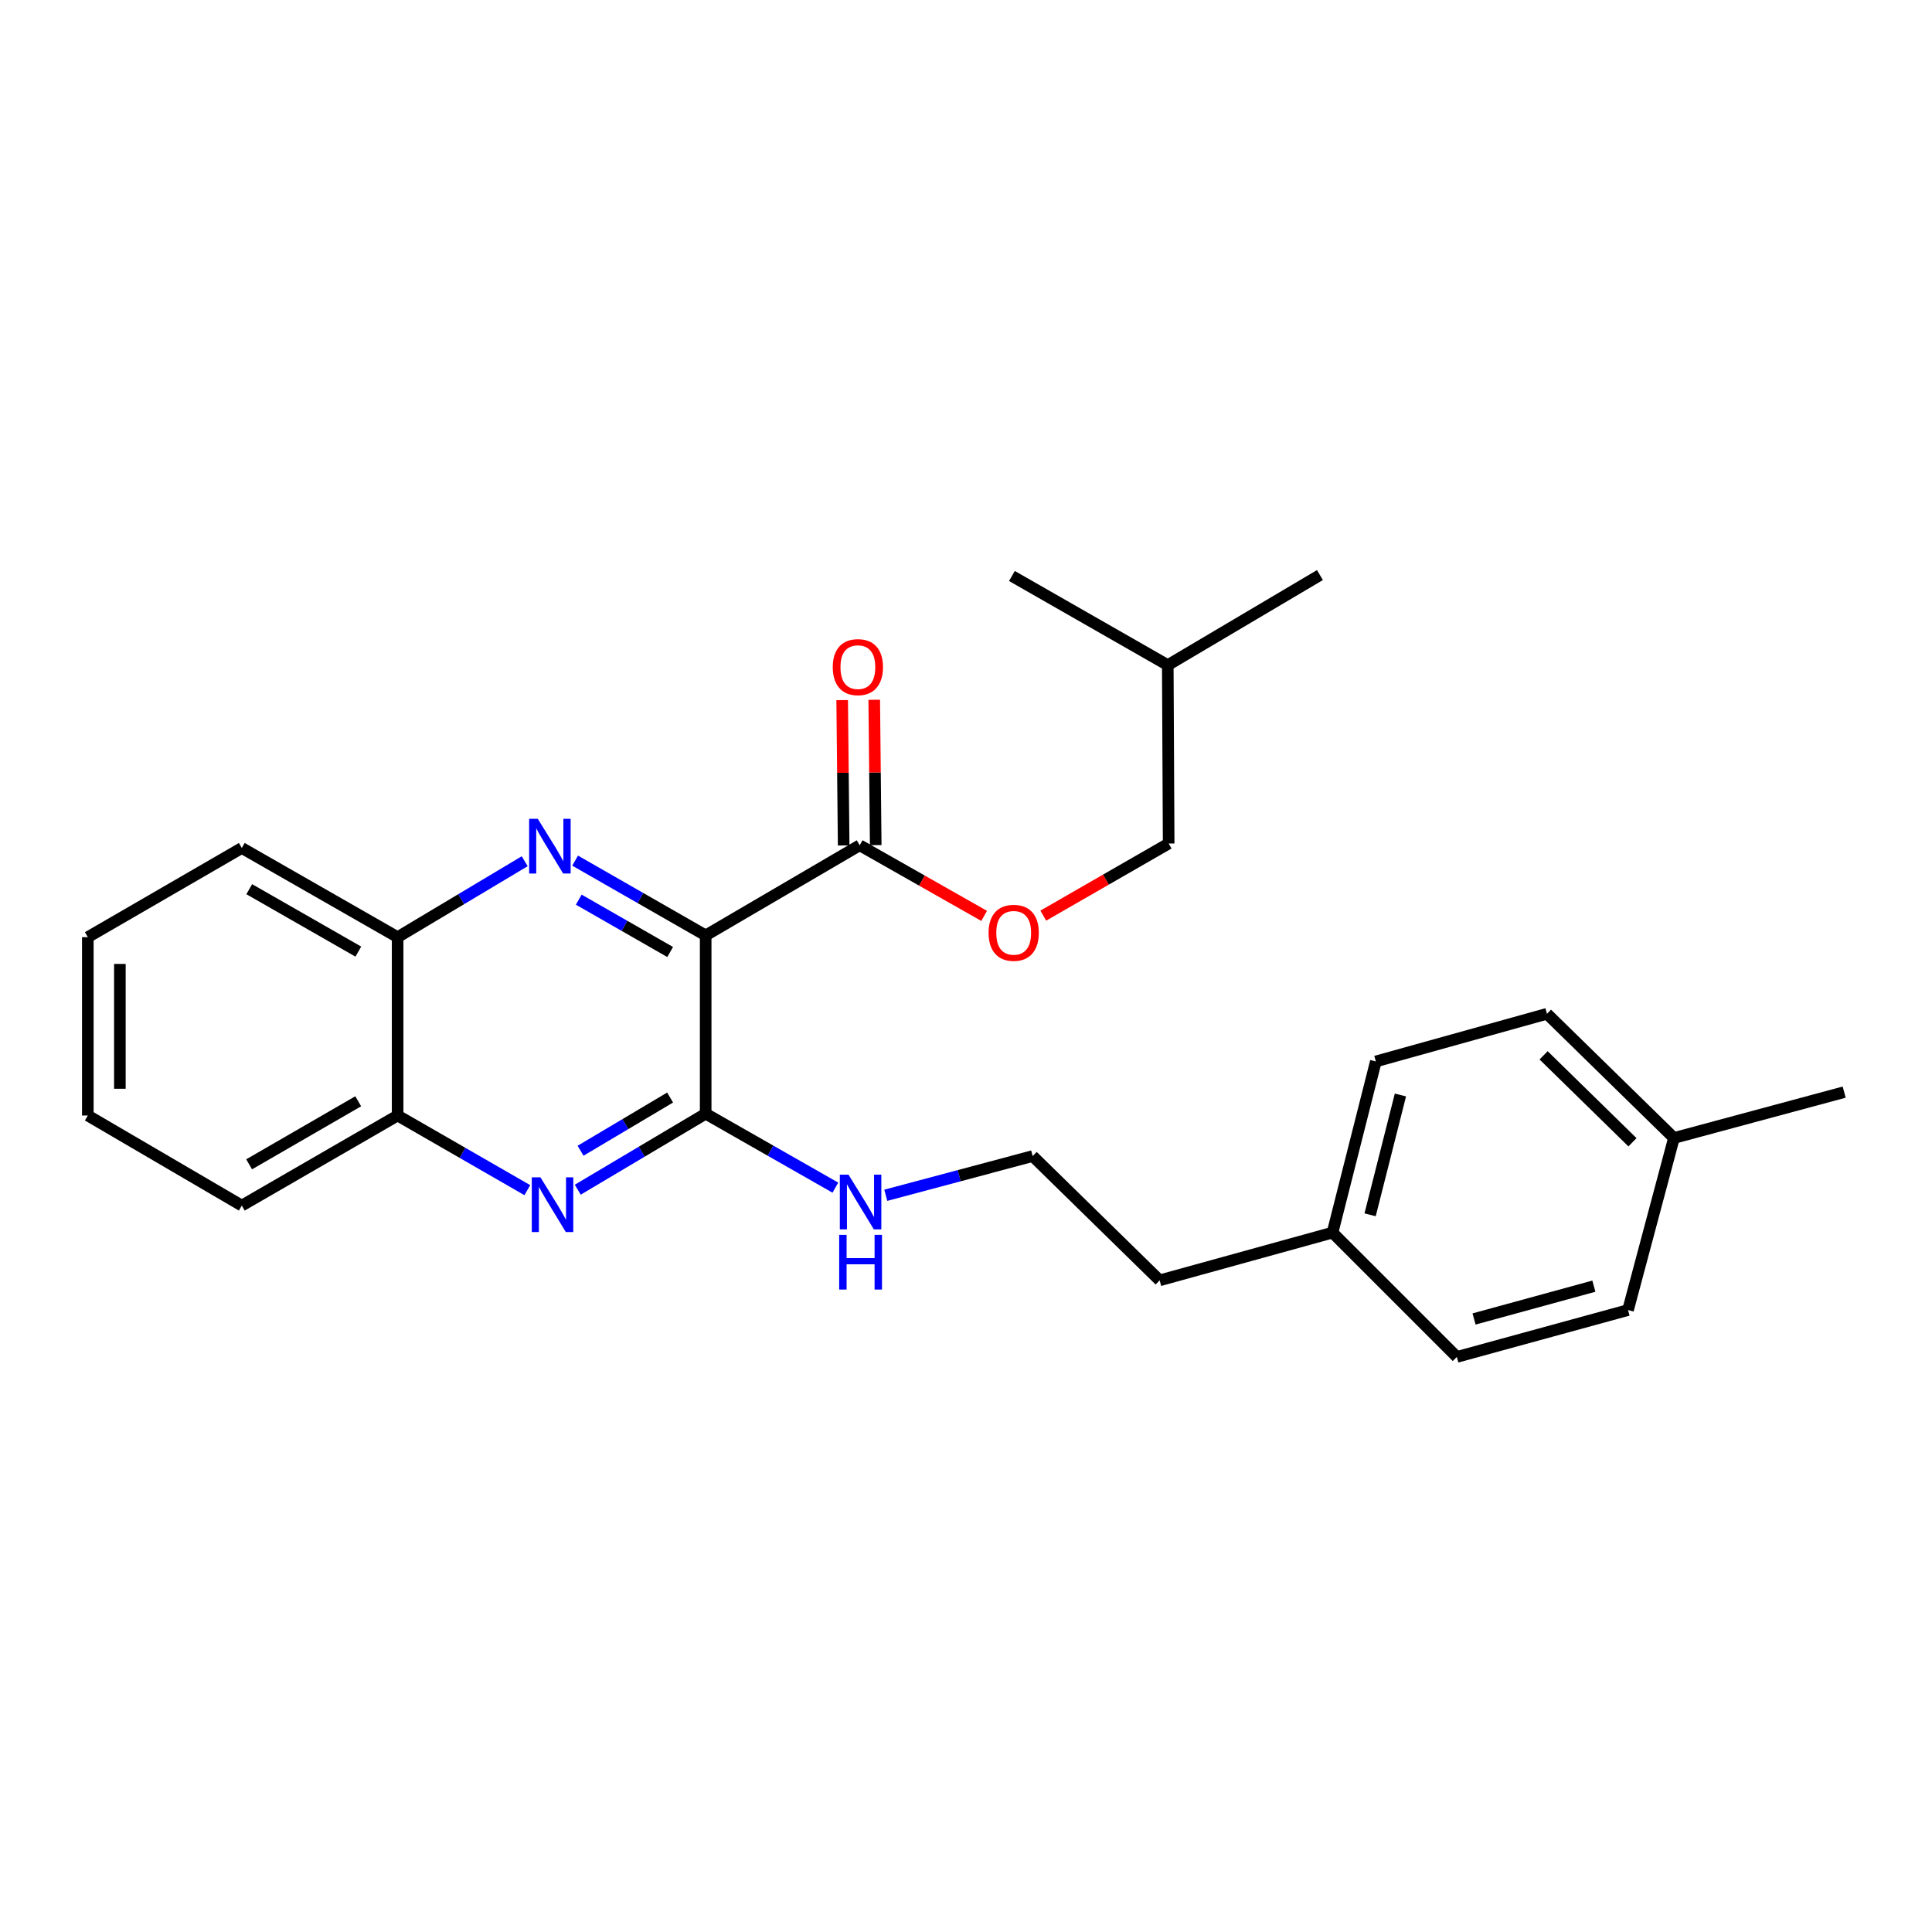<?xml version='1.0' encoding='iso-8859-1'?>
<svg version='1.1' baseProfile='full'
              xmlns='http://www.w3.org/2000/svg'
                      xmlns:rdkit='http://www.rdkit.org/xml'
                      xmlns:xlink='http://www.w3.org/1999/xlink'
                  xml:space='preserve'
width='1000px' height='1000px' viewBox='0 0 1000 1000'>
<!-- END OF HEADER -->
<rect style='opacity:1.0;fill:#FFFFFF;stroke:none' width='1000' height='1000' x='0' y='0'> </rect>
<path class='bond-0' d='M 365.253,484.163 L 331.468,464.811' style='fill:none;fill-rule:evenodd;stroke:#000000;stroke-width:6px;stroke-linecap:butt;stroke-linejoin:miter;stroke-opacity:1' />
<path class='bond-0' d='M 331.468,464.811 L 297.682,445.46' style='fill:none;fill-rule:evenodd;stroke:#0000FF;stroke-width:6px;stroke-linecap:butt;stroke-linejoin:miter;stroke-opacity:1' />
<path class='bond-0' d='M 346.871,492.756 L 323.221,479.21' style='fill:none;fill-rule:evenodd;stroke:#000000;stroke-width:6px;stroke-linecap:butt;stroke-linejoin:miter;stroke-opacity:1' />
<path class='bond-0' d='M 323.221,479.21 L 299.571,465.664' style='fill:none;fill-rule:evenodd;stroke:#0000FF;stroke-width:6px;stroke-linecap:butt;stroke-linejoin:miter;stroke-opacity:1' />
<path class='bond-1' d='M 365.253,484.163 L 365.253,576.449' style='fill:none;fill-rule:evenodd;stroke:#000000;stroke-width:6px;stroke-linecap:butt;stroke-linejoin:miter;stroke-opacity:1' />
<path class='bond-3' d='M 365.253,484.163 L 444.975,437.517' style='fill:none;fill-rule:evenodd;stroke:#000000;stroke-width:6px;stroke-linecap:butt;stroke-linejoin:miter;stroke-opacity:1' />
<path class='bond-4' d='M 271.584,445.768 L 238.697,465.422' style='fill:none;fill-rule:evenodd;stroke:#0000FF;stroke-width:6px;stroke-linecap:butt;stroke-linejoin:miter;stroke-opacity:1' />
<path class='bond-4' d='M 238.697,465.422 L 205.81,485.075' style='fill:none;fill-rule:evenodd;stroke:#000000;stroke-width:6px;stroke-linecap:butt;stroke-linejoin:miter;stroke-opacity:1' />
<path class='bond-2' d='M 365.253,576.449 L 332.145,596.118' style='fill:none;fill-rule:evenodd;stroke:#000000;stroke-width:6px;stroke-linecap:butt;stroke-linejoin:miter;stroke-opacity:1' />
<path class='bond-2' d='M 332.145,596.118 L 299.038,615.787' style='fill:none;fill-rule:evenodd;stroke:#0000FF;stroke-width:6px;stroke-linecap:butt;stroke-linejoin:miter;stroke-opacity:1' />
<path class='bond-2' d='M 346.846,568.084 L 323.67,581.852' style='fill:none;fill-rule:evenodd;stroke:#000000;stroke-width:6px;stroke-linecap:butt;stroke-linejoin:miter;stroke-opacity:1' />
<path class='bond-2' d='M 323.67,581.852 L 300.495,595.621' style='fill:none;fill-rule:evenodd;stroke:#0000FF;stroke-width:6px;stroke-linecap:butt;stroke-linejoin:miter;stroke-opacity:1' />
<path class='bond-8' d='M 365.253,576.449 L 398.821,595.587' style='fill:none;fill-rule:evenodd;stroke:#000000;stroke-width:6px;stroke-linecap:butt;stroke-linejoin:miter;stroke-opacity:1' />
<path class='bond-8' d='M 398.821,595.587 L 432.388,614.725' style='fill:none;fill-rule:evenodd;stroke:#0000FF;stroke-width:6px;stroke-linecap:butt;stroke-linejoin:miter;stroke-opacity:1' />
<path class='bond-5' d='M 272.94,616.025 L 239.375,596.707' style='fill:none;fill-rule:evenodd;stroke:#0000FF;stroke-width:6px;stroke-linecap:butt;stroke-linejoin:miter;stroke-opacity:1' />
<path class='bond-5' d='M 239.375,596.707 L 205.81,577.389' style='fill:none;fill-rule:evenodd;stroke:#000000;stroke-width:6px;stroke-linecap:butt;stroke-linejoin:miter;stroke-opacity:1' />
<path class='bond-6' d='M 444.975,437.517 L 477.185,455.792' style='fill:none;fill-rule:evenodd;stroke:#000000;stroke-width:6px;stroke-linecap:butt;stroke-linejoin:miter;stroke-opacity:1' />
<path class='bond-6' d='M 477.185,455.792 L 509.396,474.067' style='fill:none;fill-rule:evenodd;stroke:#FF0000;stroke-width:6px;stroke-linecap:butt;stroke-linejoin:miter;stroke-opacity:1' />
<path class='bond-7' d='M 453.271,437.433 L 452.888,399.819' style='fill:none;fill-rule:evenodd;stroke:#000000;stroke-width:6px;stroke-linecap:butt;stroke-linejoin:miter;stroke-opacity:1' />
<path class='bond-7' d='M 452.888,399.819 L 452.505,362.204' style='fill:none;fill-rule:evenodd;stroke:#FF0000;stroke-width:6px;stroke-linecap:butt;stroke-linejoin:miter;stroke-opacity:1' />
<path class='bond-7' d='M 436.679,437.602 L 436.295,399.988' style='fill:none;fill-rule:evenodd;stroke:#000000;stroke-width:6px;stroke-linecap:butt;stroke-linejoin:miter;stroke-opacity:1' />
<path class='bond-7' d='M 436.295,399.988 L 435.912,362.374' style='fill:none;fill-rule:evenodd;stroke:#FF0000;stroke-width:6px;stroke-linecap:butt;stroke-linejoin:miter;stroke-opacity:1' />
<path class='bond-17' d='M 205.81,485.075 L 125.158,438.918' style='fill:none;fill-rule:evenodd;stroke:#000000;stroke-width:6px;stroke-linecap:butt;stroke-linejoin:miter;stroke-opacity:1' />
<path class='bond-17' d='M 185.47,492.553 L 129.014,460.243' style='fill:none;fill-rule:evenodd;stroke:#000000;stroke-width:6px;stroke-linecap:butt;stroke-linejoin:miter;stroke-opacity:1' />
<path class='bond-26' d='M 205.81,485.075 L 205.81,577.389' style='fill:none;fill-rule:evenodd;stroke:#000000;stroke-width:6px;stroke-linecap:butt;stroke-linejoin:miter;stroke-opacity:1' />
<path class='bond-18' d='M 205.81,577.389 L 125.158,624.007' style='fill:none;fill-rule:evenodd;stroke:#000000;stroke-width:6px;stroke-linecap:butt;stroke-linejoin:miter;stroke-opacity:1' />
<path class='bond-18' d='M 185.409,570.016 L 128.952,602.648' style='fill:none;fill-rule:evenodd;stroke:#000000;stroke-width:6px;stroke-linecap:butt;stroke-linejoin:miter;stroke-opacity:1' />
<path class='bond-9' d='M 540,473.934 L 572.449,455.269' style='fill:none;fill-rule:evenodd;stroke:#FF0000;stroke-width:6px;stroke-linecap:butt;stroke-linejoin:miter;stroke-opacity:1' />
<path class='bond-9' d='M 572.449,455.269 L 604.897,436.604' style='fill:none;fill-rule:evenodd;stroke:#000000;stroke-width:6px;stroke-linecap:butt;stroke-linejoin:miter;stroke-opacity:1' />
<path class='bond-16' d='M 458.48,618.68 L 496.493,608.53' style='fill:none;fill-rule:evenodd;stroke:#0000FF;stroke-width:6px;stroke-linecap:butt;stroke-linejoin:miter;stroke-opacity:1' />
<path class='bond-16' d='M 496.493,608.53 L 534.505,598.38' style='fill:none;fill-rule:evenodd;stroke:#000000;stroke-width:6px;stroke-linecap:butt;stroke-linejoin:miter;stroke-opacity:1' />
<path class='bond-20' d='M 604.897,436.604 L 604.436,344.272' style='fill:none;fill-rule:evenodd;stroke:#000000;stroke-width:6px;stroke-linecap:butt;stroke-linejoin:miter;stroke-opacity:1' />
<path class='bond-10' d='M 689.717,638.001 L 600.233,662.716' style='fill:none;fill-rule:evenodd;stroke:#000000;stroke-width:6px;stroke-linecap:butt;stroke-linejoin:miter;stroke-opacity:1' />
<path class='bond-14' d='M 689.717,638.001 L 754.062,702.346' style='fill:none;fill-rule:evenodd;stroke:#000000;stroke-width:6px;stroke-linecap:butt;stroke-linejoin:miter;stroke-opacity:1' />
<path class='bond-15' d='M 689.717,638.001 L 712.136,549.402' style='fill:none;fill-rule:evenodd;stroke:#000000;stroke-width:6px;stroke-linecap:butt;stroke-linejoin:miter;stroke-opacity:1' />
<path class='bond-15' d='M 709.166,628.782 L 724.859,566.762' style='fill:none;fill-rule:evenodd;stroke:#000000;stroke-width:6px;stroke-linecap:butt;stroke-linejoin:miter;stroke-opacity:1' />
<path class='bond-11' d='M 866.426,589.023 L 800.716,524.733' style='fill:none;fill-rule:evenodd;stroke:#000000;stroke-width:6px;stroke-linecap:butt;stroke-linejoin:miter;stroke-opacity:1' />
<path class='bond-11' d='M 844.965,591.24 L 798.968,546.237' style='fill:none;fill-rule:evenodd;stroke:#000000;stroke-width:6px;stroke-linecap:butt;stroke-linejoin:miter;stroke-opacity:1' />
<path class='bond-21' d='M 866.426,589.023 L 954.545,565.285' style='fill:none;fill-rule:evenodd;stroke:#000000;stroke-width:6px;stroke-linecap:butt;stroke-linejoin:miter;stroke-opacity:1' />
<path class='bond-28' d='M 866.426,589.023 L 842.661,678.083' style='fill:none;fill-rule:evenodd;stroke:#000000;stroke-width:6px;stroke-linecap:butt;stroke-linejoin:miter;stroke-opacity:1' />
<path class='bond-12' d='M 842.661,678.083 L 754.062,702.346' style='fill:none;fill-rule:evenodd;stroke:#000000;stroke-width:6px;stroke-linecap:butt;stroke-linejoin:miter;stroke-opacity:1' />
<path class='bond-12' d='M 824.988,665.718 L 762.969,682.702' style='fill:none;fill-rule:evenodd;stroke:#000000;stroke-width:6px;stroke-linecap:butt;stroke-linejoin:miter;stroke-opacity:1' />
<path class='bond-13' d='M 800.716,524.733 L 712.136,549.402' style='fill:none;fill-rule:evenodd;stroke:#000000;stroke-width:6px;stroke-linecap:butt;stroke-linejoin:miter;stroke-opacity:1' />
<path class='bond-19' d='M 534.505,598.38 L 600.233,662.716' style='fill:none;fill-rule:evenodd;stroke:#000000;stroke-width:6px;stroke-linecap:butt;stroke-linejoin:miter;stroke-opacity:1' />
<path class='bond-25' d='M 125.158,438.918 L 45.455,485.075' style='fill:none;fill-rule:evenodd;stroke:#000000;stroke-width:6px;stroke-linecap:butt;stroke-linejoin:miter;stroke-opacity:1' />
<path class='bond-24' d='M 125.158,624.007 L 45.455,577.389' style='fill:none;fill-rule:evenodd;stroke:#000000;stroke-width:6px;stroke-linecap:butt;stroke-linejoin:miter;stroke-opacity:1' />
<path class='bond-22' d='M 604.436,344.272 L 683.199,297.654' style='fill:none;fill-rule:evenodd;stroke:#000000;stroke-width:6px;stroke-linecap:butt;stroke-linejoin:miter;stroke-opacity:1' />
<path class='bond-23' d='M 604.436,344.272 L 523.774,298.133' style='fill:none;fill-rule:evenodd;stroke:#000000;stroke-width:6px;stroke-linecap:butt;stroke-linejoin:miter;stroke-opacity:1' />
<path class='bond-27' d='M 45.455,577.389 L 45.455,485.075' style='fill:none;fill-rule:evenodd;stroke:#000000;stroke-width:6px;stroke-linecap:butt;stroke-linejoin:miter;stroke-opacity:1' />
<path class='bond-27' d='M 62.048,563.542 L 62.048,498.922' style='fill:none;fill-rule:evenodd;stroke:#000000;stroke-width:6px;stroke-linecap:butt;stroke-linejoin:miter;stroke-opacity:1' />
<path  class='atom-1' d='M 278.359 423.818
L 287.639 438.818
Q 288.559 440.298, 290.039 442.978
Q 291.519 445.658, 291.599 445.818
L 291.599 423.818
L 295.359 423.818
L 295.359 452.138
L 291.479 452.138
L 281.519 435.738
Q 280.359 433.818, 279.119 431.618
Q 277.919 429.418, 277.559 428.738
L 277.559 452.138
L 273.879 452.138
L 273.879 423.818
L 278.359 423.818
' fill='#0000FF'/>
<path  class='atom-3' d='M 279.733 609.377
L 289.013 624.377
Q 289.933 625.857, 291.413 628.537
Q 292.893 631.217, 292.973 631.377
L 292.973 609.377
L 296.733 609.377
L 296.733 637.697
L 292.853 637.697
L 282.893 621.297
Q 281.733 619.377, 280.493 617.177
Q 279.293 614.977, 278.933 614.297
L 278.933 637.697
L 275.253 637.697
L 275.253 609.377
L 279.733 609.377
' fill='#0000FF'/>
<path  class='atom-7' d='M 511.687 482.823
Q 511.687 476.023, 515.047 472.223
Q 518.407 468.423, 524.687 468.423
Q 530.967 468.423, 534.327 472.223
Q 537.687 476.023, 537.687 482.823
Q 537.687 489.703, 534.287 493.623
Q 530.887 497.503, 524.687 497.503
Q 518.447 497.503, 515.047 493.623
Q 511.687 489.743, 511.687 482.823
M 524.687 494.303
Q 529.007 494.303, 531.327 491.423
Q 533.687 488.503, 533.687 482.823
Q 533.687 477.263, 531.327 474.463
Q 529.007 471.623, 524.687 471.623
Q 520.367 471.623, 518.007 474.423
Q 515.687 477.223, 515.687 482.823
Q 515.687 488.543, 518.007 491.423
Q 520.367 494.303, 524.687 494.303
' fill='#FF0000'/>
<path  class='atom-8' d='M 431.035 345.302
Q 431.035 338.502, 434.395 334.702
Q 437.755 330.902, 444.035 330.902
Q 450.315 330.902, 453.675 334.702
Q 457.035 338.502, 457.035 345.302
Q 457.035 352.182, 453.635 356.102
Q 450.235 359.982, 444.035 359.982
Q 437.795 359.982, 434.395 356.102
Q 431.035 352.222, 431.035 345.302
M 444.035 356.782
Q 448.355 356.782, 450.675 353.902
Q 453.035 350.982, 453.035 345.302
Q 453.035 339.742, 450.675 336.942
Q 448.355 334.102, 444.035 334.102
Q 439.715 334.102, 437.355 336.902
Q 435.035 339.702, 435.035 345.302
Q 435.035 351.022, 437.355 353.902
Q 439.715 356.782, 444.035 356.782
' fill='#FF0000'/>
<path  class='atom-9' d='M 439.176 608.003
L 448.456 623.003
Q 449.376 624.483, 450.856 627.163
Q 452.336 629.843, 452.416 630.003
L 452.416 608.003
L 456.176 608.003
L 456.176 636.323
L 452.296 636.323
L 442.336 619.923
Q 441.176 618.003, 439.936 615.803
Q 438.736 613.603, 438.376 612.923
L 438.376 636.323
L 434.696 636.323
L 434.696 608.003
L 439.176 608.003
' fill='#0000FF'/>
<path  class='atom-9' d='M 434.356 639.155
L 438.196 639.155
L 438.196 651.195
L 452.676 651.195
L 452.676 639.155
L 456.516 639.155
L 456.516 667.475
L 452.676 667.475
L 452.676 654.395
L 438.196 654.395
L 438.196 667.475
L 434.356 667.475
L 434.356 639.155
' fill='#0000FF'/>
</svg>
